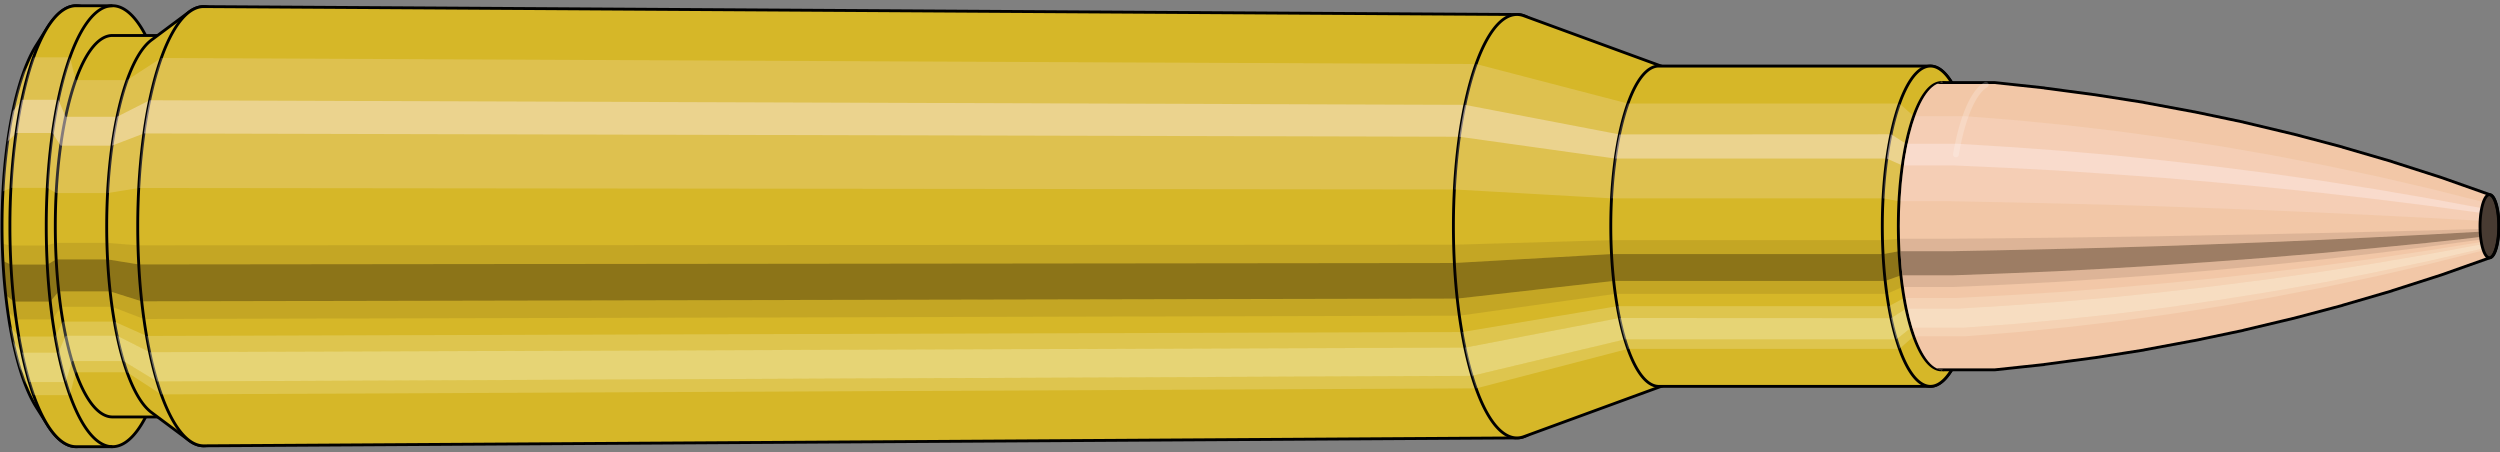 <svg viewBox="-0.433 -1.575 17.406 3.15" xmlns="http://www.w3.org/2000/svg" xmlns:xlink="http://www.w3.org/1999/xlink"><rect x="-0.433" y="-1.575" width="17.406" height="3.15" fill="#808080" stroke="none"/><defs><clipPath id="clip"><ellipse style="fill:white;stroke:none" cx="13.094"  cy="0"  rx="0.3"  ry="1"/><rect style="fill:white;" x="13.094"  y="-2"  width="100"  height="4"/></clipPath></defs><g id="calibersvg"><path style="fill:#d6b728;stroke:black;stroke-width:0.02;" d=" M -0.179 -1.262
 A 0.419 1.396 0 0 0 -0.179 1.262

 L -0.1 1.387
 A 0.461 1.535 0 1 0 -0.1 -1.387
 L -0.179 -1.262
 Z"/>
<path style="fill:#ffefef;opacity:0.2;" d=" M -0.269 -1.07
 A 0.419 1.396 0 0 0 -0.413 -0.242

 L -0.356 -0.267
 A 0.461 1.535 0 0 1 -0.199 -1.176

 L -0.269 -1.07
 Z "/>
<path style="fill:#ffefef;opacity:0.4;" d=" M -0.343 -0.801
 A 0.419 1.396 0 0 0 -0.38 -0.59

 L -0.32 -0.649
 A 0.461 1.535 0 0 1 -0.28 -0.88

 L -0.343 -0.801
 Z "/>
<path style="fill:#201000;opacity:0.1;" d=" M -0.417 0.122
 A 0.419 1.396 0 0 0 -0.413 0.242

 L -0.356 0.267
 A 0.461 1.535 0 0 1 -0.362 0.134

 L -0.417 0.122
 Z "/>
<path style="fill:#201000;opacity:0.4;" d=" M -0.413 0.242
 A 0.419 1.396 0 0 0 -0.394 0.478

 L -0.336 0.525
 A 0.461 1.535 0 0 1 -0.356 0.267

 L -0.413 0.242
 Z "/>
<path style="fill:#201000;opacity:0.1;" d=" M -0.394 0.478
 A 0.419 1.396 0 0 0 -0.38 0.59

 L -0.32 0.649
 A 0.461 1.535 0 0 1 -0.336 0.525

 L -0.394 0.478
 Z "/>
<path style="fill:#ffffe8;opacity:0.2;" d=" M -0.363 0.698
 A 0.419 1.396 0 0 0 -0.343 0.801

 L -0.28 0.88
 A 0.461 1.535 0 0 1 -0.302 0.768

 L -0.363 0.698
 Z "/>
<path style="fill:#ffffe8;opacity:0.4;" d=" M -0.343 0.801
 A 0.419 1.396 0 0 0 -0.296 0.987

 L -0.229 1.085
 A 0.461 1.535 0 0 1 -0.28 0.88

 L -0.343 0.801
 Z "/>
<path style="fill:#ffffe8;opacity:0.2;" d=" M -0.296 0.987
 A 0.419 1.396 0 0 0 -0.269 1.07

 L -0.199 1.176
 A 0.461 1.535 0 0 1 -0.229 1.085

 L -0.296 0.987
 Z "/>
<path style="fill:#d6b728;stroke:black;stroke-width:0.02;" d=" M 0.097 -1.535
 A 0.461 1.535 0 0 0 0.097 1.535

 L 0.35 1.535
 A 0.461 1.535 0 0 0 0.35 -1.535
 L 0.097 -1.535
 Z "/>
<path style="fill:#ffefef;opacity:0.2;" d=" M -0.199 -1.176
 A 0.461 1.535 0 0 0 -0.356 -0.267

 L -0.103 -0.267
 A 0.461 1.535 0 0 1 0.054 -1.176

 L -0.199 -1.176
 Z "/>
<path style="fill:#ffefef;opacity:0.4;" d=" M -0.28 -0.88
 A 0.461 1.535 0 0 0 -0.32 -0.649

 L -0.067 -0.649
 A 0.461 1.535 0 0 1 -0.027 -0.88

 L -0.28 -0.88
 Z "/>
<path style="fill:#201000;opacity:0.1;" d=" M -0.362 0.134
 A 0.461 1.535 0 0 0 -0.356 0.267

 L -0.103 0.267
 A 0.461 1.535 0 0 1 -0.109 0.134

 L -0.362 0.134
 Z "/>
<path style="fill:#201000;opacity:0.4;" d=" M -0.356 0.267
 A 0.461 1.535 0 0 0 -0.336 0.525

 L -0.083 0.525
 A 0.461 1.535 0 0 1 -0.103 0.267

 L -0.356 0.267
 Z "/>
<path style="fill:#201000;opacity:0.1;" d=" M -0.336 0.525
 A 0.461 1.535 0 0 0 -0.32 0.649

 L -0.067 0.649
 A 0.461 1.535 0 0 1 -0.083 0.525

 L -0.336 0.525
 Z "/>
<path style="fill:#ffffe8;opacity:0.2;" d=" M -0.302 0.768
 A 0.461 1.535 0 0 0 -0.28 0.88

 L -0.027 0.88
 A 0.461 1.535 0 0 1 -0.049 0.768

 L -0.302 0.768
 Z "/>
<path style="fill:#ffffe8;opacity:0.4;" d=" M -0.28 0.88
 A 0.461 1.535 0 0 0 -0.229 1.085

 L 0.025 1.085
 A 0.461 1.535 0 0 1 -0.027 0.88

 L -0.28 0.88
 Z "/>
<path style="fill:#ffffe8;opacity:0.2;" d=" M -0.229 1.085
 A 0.461 1.535 0 0 0 -0.199 1.176

 L 0.054 1.176
 A 0.461 1.535 0 0 1 0.025 1.085

 L -0.229 1.085
 Z "/>
<path style="fill:#d6b728;stroke:black;stroke-width:0.02;" d=" M 0.35 -1.328
 A 0.398 1.328 0 0 0 0.35 1.328

 L 0.708 1.328
 A 0.398 1.328 0 0 0 0.708 -1.328
 L 0.35 -1.328
 Z "/>
<path style="fill:none;stroke:black;stroke-width:0.02;" d=" M 0.35 -1.535
 A 0.461 1.535 0 0 0 0.35 1.535
"/>
<path style="fill:#ffefef;opacity:0.2;" d=" M 0.054 -1.176
 A 0.461 1.535 0 0 0 -0.103 -0.267

 L -0.042 -0.231
 L 0.316 -0.231
 A 0.398 1.328 0 0 1 0.452 -1.017

 L 0.094 -1.017
 L 0.054 -1.176
 Z "/>
<path style="fill:#ffefef;opacity:0.4;" d=" M -0.027 -0.88
 A 0.461 1.535 0 0 0 -0.067 -0.649

 L -0.011 -0.561
 L 0.347 -0.561
 A 0.398 1.328 0 0 1 0.382 -0.762

 L 0.024 -0.762
 L -0.027 -0.88
 Z "/>
<path style="fill:#201000;opacity:0.1;" d=" M -0.109 0.134
 A 0.461 1.535 0 0 0 -0.103 0.267

 L -0.042 0.231
 L 0.316 0.231
 A 0.398 1.328 0 0 1 0.311 0.116

 L -0.047 0.116
 L -0.109 0.134
 Z "/>
<path style="fill:#201000;opacity:0.4;" d=" M -0.103 0.267
 A 0.461 1.535 0 0 0 -0.083 0.525

 L -0.024 0.454
 L 0.334 0.454
 A 0.398 1.328 0 0 1 0.316 0.231

 L -0.042 0.231
 L -0.103 0.267
 Z "/>
<path style="fill:#201000;opacity:0.1;" d=" M -0.083 0.525
 A 0.461 1.535 0 0 0 -0.067 0.649

 L -0.011 0.561
 L 0.347 0.561
 A 0.398 1.328 0 0 1 0.334 0.454

 L -0.024 0.454
 L -0.083 0.525
 Z "/>
<path style="fill:#ffffe8;opacity:0.2;" d=" M -0.049 0.768
 A 0.461 1.535 0 0 0 -0.027 0.88

 L 0.024 0.762
 L 0.382 0.762
 A 0.398 1.328 0 0 1 0.363 0.664

 L 0.005 0.664
 L -0.049 0.768
 Z "/>
<path style="fill:#ffffe8;opacity:0.4;" d=" M -0.027 0.88
 A 0.461 1.535 0 0 0 0.025 1.085

 L 0.069 0.939
 L 0.426 0.939
 A 0.398 1.328 0 0 1 0.382 0.762

 L 0.024 0.762
 L -0.027 0.88
 Z "/>
<path style="fill:#ffffe8;opacity:0.2;" d=" M 0.025 1.085
 A 0.461 1.535 0 0 0 0.054 1.176

 L 0.094 1.017
 L 0.452 1.017
 A 0.398 1.328 0 0 1 0.426 0.939

 L 0.069 0.939
 L 0.025 1.085
 Z "/>
<path style="fill:#d6b728;stroke:black;stroke-width:0.02;" d=" M 0.621 -1.296
 A 0.398 1.328 0 0 0 0.621 1.296

 L 0.884 1.492
 A 0.459 1.529 0 1 0 0.884 -1.492
 L 0.621 -1.296
 Z "/>
<path style="fill:#ffefef;opacity:0.2;" d=" M 0.452 -1.017
 A 0.398 1.328 0 0 0 0.316 -0.231

 L 0.533 -0.266
 A 0.459 1.529 0 0 1 0.689 -1.171

 L 0.452 -1.017
 Z "/>
<path style="fill:#ffefef;opacity:0.4;" d=" M 0.382 -0.762
 A 0.398 1.328 0 0 0 0.347 -0.561

 L 0.569 -0.646
 A 0.459 1.529 0 0 1 0.609 -0.877

 L 0.382 -0.762
 Z "/>
<path style="fill:#201000;opacity:0.1;" d=" M 0.311 0.116
 A 0.398 1.328 0 0 0 0.316 0.231

 L 0.533 0.266
 A 0.459 1.529 0 0 1 0.527 0.133

 L 0.311 0.116
 Z "/>
<path style="fill:#201000;opacity:0.4;" d=" M 0.316 0.231
 A 0.398 1.328 0 0 0 0.334 0.454

 L 0.553 0.523
 A 0.459 1.529 0 0 1 0.533 0.266

 L 0.316 0.231
 Z "/>
<path style="fill:#201000;opacity:0.1;" d=" M 0.334 0.454
 A 0.398 1.328 0 0 0 0.347 0.561

 L 0.569 0.646
 A 0.459 1.529 0 0 1 0.553 0.523

 L 0.334 0.454
 Z "/>
<path style="fill:#ffffe8;opacity:0.2;" d=" M 0.363 0.664
 A 0.398 1.328 0 0 0 0.382 0.762

 L 0.609 0.877
 A 0.459 1.529 0 0 1 0.587 0.764

 L 0.363 0.664
 Z "/>
<path style="fill:#ffffe8;opacity:0.4;" d=" M 0.382 0.762
 A 0.398 1.328 0 0 0 0.426 0.939

 L 0.66 1.081
 A 0.459 1.529 0 0 1 0.609 0.877

 L 0.382 0.762
 Z "/>
<path style="fill:#ffffe8;opacity:0.2;" d=" M 0.426 0.939
 A 0.398 1.328 0 0 0 0.452 1.017

 L 0.689 1.171
 A 0.459 1.529 0 0 1 0.66 1.081

 L 0.426 0.939
 Z "/>
<path style="fill:#d6b728;stroke:black;stroke-width:0.02;" d=" M 0.985 -1.529
 A 0.459 1.529 0 1 0 0.985 1.529

 L 10.13 1.474
 A 0.442 1.474 0 0 0 10.13 -1.474
 L 0.985 -1.529
 Z "/>
<path style="fill:#ffefef;opacity:0.2;" d=" M 0.689 -1.171
 A 0.459 1.529 0 0 0 0.533 -0.266

 L 9.693 -0.256
 A 0.442 1.474 0 0 1 9.845 -1.129

 L 0.689 -1.171
 Z "/>
<path style="fill:#ffefef;opacity:0.4;" d=" M 0.609 -0.877
 A 0.459 1.529 0 0 0 0.569 -0.646

 L 9.728 -0.623
 A 0.442 1.474 0 0 1 9.767 -0.845

 L 0.609 -0.877
 Z "/>
<path style="fill:#201000;opacity:0.1;" d=" M 0.527 0.133
 A 0.459 1.529 0 0 0 0.533 0.266

 L 9.693 0.256
 A 0.442 1.474 0 0 1 9.688 0.129

 L 0.527 0.133
 Z "/>
<path style="fill:#201000;opacity:0.4;" d=" M 0.533 0.266
 A 0.459 1.529 0 0 0 0.553 0.523

 L 9.713 0.504
 A 0.442 1.474 0 0 1 9.693 0.256

 L 0.533 0.266
 Z "/>
<path style="fill:#201000;opacity:0.1;" d=" M 0.553 0.523
 A 0.459 1.529 0 0 0 0.569 0.646

 L 9.728 0.623
 A 0.442 1.474 0 0 1 9.713 0.504

 L 0.553 0.523
 Z "/>
<path style="fill:#ffffe8;opacity:0.2;" d=" M 0.587 0.764
 A 0.459 1.529 0 0 0 0.609 0.877

 L 9.767 0.845
 A 0.442 1.474 0 0 1 9.746 0.737

 L 0.587 0.764
 Z "/>
<path style="fill:#ffffe8;opacity:0.4;" d=" M 0.609 0.877
 A 0.459 1.529 0 0 0 0.66 1.081

 L 9.816 1.042
 A 0.442 1.474 0 0 1 9.767 0.845

 L 0.609 0.877
 Z "/>
<path style="fill:#ffffe8;opacity:0.2;" d=" M 0.66 1.081
 A 0.459 1.529 0 0 0 0.689 1.171

 L 9.845 1.129
 A 0.442 1.474 0 0 1 9.816 1.042

 L 0.66 1.081
 Z "/>
<path style="fill:#d6b728;stroke:black;stroke-width:0.02;" d=" M 10.177 -1.465
 A 0.442 1.474 0 1 0 10.177 1.465

 L 11.152 1.108
 A 0.334 1.115 0 0 0 11.152 -1.108
 L 10.177 -1.465
 Z "/>
<path style="fill:#ffefef;opacity:0.2;" d=" M 9.845 -1.129
 A 0.442 1.474 0 0 0 9.693 -0.256

 L 10.786 -0.194
 A 0.334 1.115 0 0 1 10.901 -0.854

 L 9.845 -1.129
 Z "/>
<path style="fill:#ffefef;opacity:0.4;" d=" M 9.767 -0.845
 A 0.442 1.474 0 0 0 9.728 -0.623

 L 10.813 -0.471
 A 0.334 1.115 0 0 1 10.842 -0.639

 L 9.767 -0.845
 Z "/>
<path style="fill:#201000;opacity:0.1;" d=" M 9.688 0.129
 A 0.442 1.474 0 0 0 9.693 0.256

 L 10.786 0.194
 A 0.334 1.115 0 0 1 10.783 0.097

 L 9.688 0.129
 Z "/>
<path style="fill:#201000;opacity:0.4;" d=" M 9.693 0.256
 A 0.442 1.474 0 0 0 9.713 0.504

 L 10.801 0.381
 A 0.334 1.115 0 0 1 10.786 0.194

 L 9.693 0.256
 Z "/>
<path style="fill:#201000;opacity:0.1;" d=" M 9.713 0.504
 A 0.442 1.474 0 0 0 9.728 0.623

 L 10.813 0.471
 A 0.334 1.115 0 0 1 10.801 0.381

 L 9.713 0.504
 Z "/>
<path style="fill:#ffffe8;opacity:0.2;" d=" M 9.746 0.737
 A 0.442 1.474 0 0 0 9.767 0.845

 L 10.842 0.639
 A 0.334 1.115 0 0 1 10.826 0.557

 L 9.746 0.737
 Z "/>
<path style="fill:#ffffe8;opacity:0.4;" d=" M 9.767 0.845
 A 0.442 1.474 0 0 0 9.816 1.042

 L 10.879 0.788
 A 0.334 1.115 0 0 1 10.842 0.639

 L 9.767 0.845
 Z "/>
<path style="fill:#ffffe8;opacity:0.2;" d=" M 9.816 1.042
 A 0.442 1.474 0 0 0 9.845 1.129

 L 10.901 0.854
 A 0.334 1.115 0 0 1 10.879 0.788

 L 9.816 1.042
 Z "/>
<path style="fill:#d6b728;stroke:black;stroke-width:0.02;" d=" M 11.116 -1.115
 A 0.334 1.115 0 0 0 11.116 1.115

 L 13.007 1.115
 A 0.335 1.115 0 1 0 13.007 -1.115
 L 11.116 -1.115
 Z "/>
<path style="fill:#ffefef;opacity:0.2;" d=" M 10.901 -0.854
 A 0.334 1.115 0 0 0 10.786 -0.194

 L 12.678 -0.194
 A 0.335 1.115 0 0 1 12.792 -0.854

 L 10.901 -0.854
 Z "/>
<path style="fill:#ffefef;opacity:0.4;" d=" M 10.842 -0.639
 A 0.334 1.115 0 0 0 10.813 -0.471

 L 12.704 -0.471
 A 0.335 1.115 0 0 1 12.733 -0.64

 L 10.842 -0.639
 Z "/>
<path style="fill:#201000;opacity:0.1;" d=" M 10.783 0.097
 A 0.334 1.115 0 0 0 10.786 0.194

 L 12.678 0.194
 A 0.335 1.115 0 0 1 12.674 0.097

 L 10.783 0.097
 Z "/>
<path style="fill:#201000;opacity:0.4;" d=" M 10.786 0.194
 A 0.334 1.115 0 0 0 10.801 0.381

 L 12.693 0.381
 A 0.335 1.115 0 0 1 12.678 0.194

 L 10.786 0.194
 Z "/>
<path style="fill:#201000;opacity:0.1;" d=" M 10.801 0.381
 A 0.334 1.115 0 0 0 10.813 0.471

 L 12.704 0.471
 A 0.335 1.115 0 0 1 12.693 0.381

 L 10.801 0.381
 Z "/>
<path style="fill:#ffffe8;opacity:0.2;" d=" M 10.826 0.557
 A 0.334 1.115 0 0 0 10.842 0.639

 L 12.733 0.64
 A 0.335 1.115 0 0 1 12.718 0.557

 L 10.826 0.557
 Z "/>
<path style="fill:#ffffe8;opacity:0.4;" d=" M 10.842 0.639
 A 0.334 1.115 0 0 0 10.879 0.788

 L 12.771 0.788
 A 0.335 1.115 0 0 1 12.733 0.64

 L 10.842 0.639
 Z "/>
<path style="fill:#ffffe8;opacity:0.2;" d=" M 10.879 0.788
 A 0.334 1.115 0 0 0 10.901 0.854

 L 12.792 0.854
 A 0.335 1.115 0 0 1 12.771 0.788

 L 10.879 0.788
 Z "/>
<path style="fill:#d6b728;stroke:black;stroke-width:0.02;" d=" M 13.158 -0.996
 A 0.335 1.115 0 1 0 13.158 0.996

 L 13.219 0.893
 A 0.3 1 0 0 0 13.219 -0.893
 L 13.158 -0.996
 Z "/>
<path style="fill:#ffefef;opacity:0.2;" d=" M 12.792 -0.854
 A 0.335 1.115 0 0 0 12.678 -0.194

 L 12.789 -0.174
 A 0.3 1 0 0 1 12.891 -0.766

 L 12.792 -0.854
 Z "/>
<path style="fill:#ffefef;opacity:0.4;" d=" M 12.733 -0.64
 A 0.335 1.115 0 0 0 12.704 -0.471

 L 12.812 -0.423
 A 0.3 1 0 0 1 12.838 -0.574

 L 12.733 -0.64
 Z "/>
<path style="fill:#201000;opacity:0.1;" d=" M 12.674 0.097
 A 0.335 1.115 0 0 0 12.678 0.194

 L 12.789 0.174
 A 0.3 1 0 0 1 12.785 0.087

 L 12.674 0.097
 Z "/>
<path style="fill:#201000;opacity:0.4;" d=" M 12.678 0.194
 A 0.335 1.115 0 0 0 12.693 0.381

 L 12.802 0.342
 A 0.3 1 0 0 1 12.789 0.174

 L 12.678 0.194
 Z "/>
<path style="fill:#201000;opacity:0.1;" d=" M 12.693 0.381
 A 0.335 1.115 0 0 0 12.704 0.471

 L 12.812 0.423
 A 0.3 1 0 0 1 12.802 0.342

 L 12.693 0.381
 Z "/>
<path style="fill:#ffffe8;opacity:0.2;" d=" M 12.718 0.557
 A 0.335 1.115 0 0 0 12.733 0.64

 L 12.838 0.574
 A 0.3 1 0 0 1 12.824 0.5

 L 12.718 0.557
 Z "/>
<path style="fill:#ffffe8;opacity:0.4;" d=" M 12.733 0.64
 A 0.335 1.115 0 0 0 12.771 0.788

 L 12.872 0.707
 A 0.3 1 0 0 1 12.838 0.574

 L 12.733 0.64
 Z "/>
<path style="fill:#ffffe8;opacity:0.2;" d=" M 12.771 0.788
 A 0.335 1.115 0 0 0 12.792 0.854

 L 12.891 0.766
 A 0.3 1 0 0 1 12.872 0.707

 L 12.771 0.788
 Z "/>
<ellipse style="fill:black;opacity:0.7;" cx="13.084"  cy="0"  rx="0.3"  ry="1"/>
<path style="fill:none;stroke:black;stroke-width:0.02" d=" M 13.084 1
 A 0.3 1 0 0 0 13.084 -1
"/>
<path style="fill:none;stroke:black;stroke-width:0.02;" d=" M 13.084 -1
 A 0.3 1 0 0 0 13.084 1
"/>
<path style="fill:#ffefef;opacity:0.2;" d=" M 12.891 -0.766
 A 0.3 1 0 0 0 12.789 -0.174

 A 0.3 1 0 0 1 12.891 -0.766

 Z "/>
<path style="fill:#ffefef;opacity:0.4;" d=" M 12.838 -0.574
 A 0.3 1 0 0 0 12.812 -0.423

 A 0.3 1 0 0 1 12.838 -0.574

 Z "/>
<path style="fill:#201000;opacity:0.1;" d=" M 12.785 0.087
 A 0.3 1 0 0 0 12.789 0.174

 A 0.3 1 0 0 1 12.785 0.087

 Z "/>
<path style="fill:#201000;opacity:0.4;" d=" M 12.789 0.174
 A 0.3 1 0 0 0 12.802 0.342

 A 0.3 1 0 0 1 12.789 0.174

 Z "/>
<path style="fill:#201000;opacity:0.1;" d=" M 12.802 0.342
 A 0.3 1 0 0 0 12.812 0.423

 A 0.3 1 0 0 1 12.802 0.342

 Z "/>
<path style="fill:#ffffe8;opacity:0.2;" d=" M 12.824 0.5
 A 0.3 1 0 0 0 12.838 0.574

 A 0.3 1 0 0 1 12.824 0.5

 Z "/>
<path style="fill:#ffffe8;opacity:0.4;" d=" M 12.838 0.574
 A 0.3 1 0 0 0 12.872 0.707

 A 0.3 1 0 0 1 12.838 0.574

 Z "/>
<path style="fill:#ffffe8;opacity:0.2;" d=" M 12.872 0.707
 A 0.3 1 0 0 0 12.891 0.766

 A 0.3 1 0 0 1 12.872 0.707

 Z "/>
</g><g clip-path="url(#clip)"><g id="bulletsvg" transform="translate(9.549 0)"><path style="fill:#f2c7a7;stroke:black;stroke-width:0.02;" d=" M -0.18 -0.285
 A 0.2 0.665 0 0 0 -0.18 0.285

 L -0.171 0.351
 A 0.246 0.82 0 1 0 -0.171 -0.351
 L -0.18 -0.285
 Z"/>
<path style="fill:#ffefef;opacity:0.2;" d=" M -0.128 -0.509
 A 0.2 0.665 0 0 0 -0.197 -0.116

 L -0.191 -0.142
 A 0.246 0.82 0 0 1 -0.107 -0.628

 L -0.18 -0.285
 Z "/>
<path style="fill:#ffefef;opacity:0.4;" d=" M -0.163 -0.381
 A 0.2 0.665 0 0 0 -0.181 -0.281

 L -0.172 -0.346
 A 0.246 0.82 0 0 1 -0.15 -0.47

 L -0.18 -0.285
 Z "/>
<path style="fill:#201000;opacity:0.1;" d=" M -0.199 0.058
 A 0.2 0.665 0 0 0 -0.197 0.116

 L -0.191 0.142
 A 0.246 0.82 0 0 1 -0.194 0.071

 L -0.199 0.058
 Z "/>
<path style="fill:#201000;opacity:0.4;" d=" M -0.197 0.116
 A 0.2 0.665 0 0 0 -0.188 0.227

 L -0.18 0.281
 A 0.246 0.82 0 0 1 -0.191 0.142

 L -0.197 0.116
 Z "/>
<path style="fill:#201000;opacity:0.1;" d=" M -0.188 0.227
 A 0.2 0.665 0 0 0 -0.181 0.281

 L -0.172 0.346
 A 0.246 0.82 0 0 1 -0.18 0.281

 L -0.188 0.227
 Z "/>
<path style="fill:#ffffe8;opacity:0.2;" d=" M -0.173 0.333
 A 0.2 0.665 0 0 0 -0.163 0.381

 A 0.246 0.82 0 0 1 -0.162 0.41

 Z "/>
<path style="fill:#ffffe8;opacity:0.4;" d=" M -0.163 0.381
 A 0.2 0.665 0 0 0 -0.141 0.47

 A 0.246 0.82 0 0 1 -0.15 0.47

 Z "/>
<path style="fill:#ffffe8;opacity:0.2;" d=" M -0.141 0.47
 A 0.2 0.665 0 0 0 -0.128 0.509

 A 0.246 0.82 0 0 1 -0.122 0.58

 Z "/>
<path style="fill:#f2c7a7;stroke:black;stroke-width:0.02;" d=" M 0.035 -0.818
 A 0.246 0.82 0 0 0 0.035 0.818

 L 0.825 0.998
 A 0.3 1 0 1 0 0.825 -0.998
 L 0.035 -0.818
 Z "/>
<path style="fill:#ffefef;opacity:0.2;" d=" M -0.107 -0.628
 A 0.246 0.82 0 0 0 -0.191 -0.142

 L 0.55 -0.174
 A 0.3 1 0 0 1 0.652 -0.766

 L -0.107 -0.628
 Z "/>
<path style="fill:#ffefef;opacity:0.4;" d=" M -0.15 -0.47
 A 0.246 0.82 0 0 0 -0.172 -0.346

 L 0.574 -0.423
 A 0.3 1 0 0 1 0.6 -0.574

 L -0.15 -0.47
 Z "/>
<path style="fill:#201000;opacity:0.1;" d=" M -0.194 0.071
 A 0.246 0.82 0 0 0 -0.191 0.142

 L 0.55 0.174
 A 0.3 1 0 0 1 0.546 0.087

 L -0.194 0.071
 Z "/>
<path style="fill:#201000;opacity:0.4;" d=" M -0.191 0.142
 A 0.246 0.82 0 0 0 -0.18 0.281

 L 0.564 0.342
 A 0.3 1 0 0 1 0.55 0.174

 L -0.191 0.142
 Z "/>
<path style="fill:#201000;opacity:0.1;" d=" M -0.18 0.281
 A 0.246 0.82 0 0 0 -0.172 0.346

 L 0.574 0.423
 A 0.3 1 0 0 1 0.564 0.342

 L -0.18 0.281
 Z "/>
<path style="fill:#ffffe8;opacity:0.2;" d=" M -0.162 0.41
 A 0.246 0.82 0 0 0 -0.15 0.47

 L 0.6 0.574
 A 0.3 1 0 0 1 0.586 0.5

 L -0.162 0.41
 Z "/>
<path style="fill:#ffffe8;opacity:0.4;" d=" M -0.15 0.47
 A 0.246 0.82 0 0 0 -0.122 0.58

 L 0.633 0.707
 A 0.3 1 0 0 1 0.6 0.574

 L -0.15 0.47
 Z "/>
<path style="fill:#ffffe8;opacity:0.2;" d=" M -0.122 0.58
 A 0.246 0.82 0 0 0 -0.107 0.628

 L 0.652 0.766
 A 0.3 1 0 0 1 0.633 0.707

 L -0.122 0.58
 Z "/>
<path style="fill:#f2c7a7;stroke:black;stroke-width:0.02;" d=" M 0.845 -1
 A 0.3 1 0 0 0 0.845 1

 L 3.896 1
 A 0.3 1 0 0 0 3.906 1
 L 4.251 0.963
 A 0.289 0.963 0 0 0 4.253 0.962
 L 4.598 0.916
 A 0.275 0.917 0 0 0 4.6 0.916
 L 4.945 0.862
 A 0.259 0.862 0 0 0 4.947 0.861
 L 5.291 0.797
 A 0.24 0.799 0 0 0 5.293 0.797
 L 5.637 0.725
 A 0.218 0.726 0 0 0 5.639 0.724
 L 5.983 0.642
 A 0.193 0.644 0 0 0 5.984 0.642
 L 6.328 0.551
 A 0.166 0.552 0 0 0 6.329 0.55
 L 6.672 0.45
 A 0.135 0.452 0 0 0 6.673 0.449
 L 7.016 0.339
 A 0.102 0.341 0 0 0 7.016 0.339
 L 7.358 0.218
 A 0.066 0.22 0 0 0 7.358 -0.218
 L 7.016 -0.339
 A 0.102 0.341 0 0 0 7.016 -0.339
 L 6.673 -0.449
 A 0.135 0.452 0 0 0 6.672 -0.45
 L 6.329 -0.55
 A 0.166 0.552 0 0 0 6.328 -0.551
 L 5.984 -0.642
 A 0.193 0.644 0 0 0 5.983 -0.642
 L 5.639 -0.724
 A 0.218 0.726 0 0 0 5.637 -0.725
 L 5.293 -0.797
 A 0.24 0.799 0 0 0 5.291 -0.797
 L 4.947 -0.861
 A 0.259 0.862 0 0 0 4.945 -0.862
 L 4.6 -0.916
 A 0.275 0.917 0 0 0 4.598 -0.916
 L 4.253 -0.962
 A 0.289 0.963 0 0 0 4.251 -0.963
 L 3.906 -1
 A 0.3 1 0 0 0 3.896 -1
 L 0.845 -1
 Z "/>
<path style="fill:#ffefef;opacity:0.2;" d=" M 0.652 -0.766
 A 0.3 1 0 0 0 0.55 -0.174

 L 3.601 -0.174
 L 3.957 -0.167
 L 4.316 -0.159
 L 4.678 -0.15
 L 5.042 -0.139
 L 5.409 -0.126
 L 5.779 -0.112
 L 6.151 -0.096
 L 6.527 -0.078
 L 6.905 -0.059
 L 7.286 -0.038
 A 0.066 0.22 0 0 1 7.309 -0.168

 L 6.94 -0.261
 L 6.573 -0.346
 L 6.208 -0.423
 L 5.845 -0.493
 L 5.484 -0.556
 L 5.124 -0.612
 L 4.766 -0.661
 L 4.41 -0.703
 L 4.056 -0.738
 L 3.703 -0.766
 L 0.652 -0.766
 Z "/>
<path style="fill:#ffefef;opacity:0.4;" d=" M 0.6 -0.574
 A 0.3 1 0 0 0 0.574 -0.423

 L 3.624 -0.423
 L 3.98 -0.407
 L 4.338 -0.388
 L 4.698 -0.364
 L 5.061 -0.338
 L 5.426 -0.307
 L 5.794 -0.272
 L 6.164 -0.234
 L 6.537 -0.191
 L 6.913 -0.144
 L 7.291 -0.093
 A 0.066 0.22 0 0 1 7.297 -0.126

 L 6.922 -0.195
 L 6.549 -0.259
 L 6.179 -0.317
 L 5.811 -0.369
 L 5.445 -0.416
 L 5.082 -0.458
 L 4.721 -0.495
 L 4.362 -0.526
 L 4.005 -0.552
 L 3.65 -0.574
 L 0.6 -0.574
 Z "/>
<path style="fill:#201000;opacity:0.1;" d=" M 0.546 0.087
 A 0.3 1 0 0 0 0.55 0.174

 L 3.601 0.174
 L 3.957 0.167
 L 4.316 0.159
 L 4.678 0.15
 L 5.042 0.139
 L 5.409 0.126
 L 5.779 0.112
 L 6.151 0.096
 L 6.527 0.078
 L 6.905 0.059
 L 7.286 0.038
 A 0.066 0.22 0 0 1 7.285 0.019

 L 6.904 0.03
 L 6.525 0.039
 L 6.149 0.048
 L 5.777 0.056
 L 5.407 0.063
 L 5.039 0.07
 L 4.675 0.075
 L 4.313 0.08
 L 3.954 0.084
 L 3.597 0.087
 L 0.546 0.087
 Z "/>
<path style="fill:#201000;opacity:0.4;" d=" M 0.55 0.174
 A 0.3 1 0 0 0 0.564 0.342

 L 3.614 0.342
 L 3.97 0.329
 L 4.329 0.314
 L 4.689 0.295
 L 5.053 0.273
 L 5.419 0.248
 L 5.788 0.22
 L 6.159 0.189
 L 6.533 0.154
 L 6.91 0.117
 L 7.289 0.075
 A 0.066 0.22 0 0 1 7.286 0.038

 L 6.905 0.059
 L 6.527 0.078
 L 6.151 0.096
 L 5.779 0.112
 L 5.409 0.126
 L 5.042 0.139
 L 4.678 0.15
 L 4.316 0.159
 L 3.957 0.167
 L 3.601 0.174
 L 0.55 0.174
 Z "/>
<path style="fill:#201000;opacity:0.1;" d=" M 0.564 0.342
 A 0.3 1 0 0 0 0.574 0.423

 L 3.624 0.423
 L 3.98 0.407
 L 4.338 0.388
 L 4.698 0.364
 L 5.061 0.338
 L 5.426 0.307
 L 5.794 0.272
 L 6.164 0.234
 L 6.537 0.191
 L 6.913 0.144
 L 7.291 0.093
 A 0.066 0.22 0 0 1 7.289 0.075

 L 6.91 0.117
 L 6.533 0.154
 L 6.159 0.189
 L 5.788 0.22
 L 5.419 0.248
 L 5.053 0.273
 L 4.689 0.295
 L 4.329 0.314
 L 3.97 0.329
 L 3.614 0.342
 L 0.564 0.342
 Z "/>
<path style="fill:#ffffe8;opacity:0.2;" d=" M 0.586 0.5
 A 0.3 1 0 0 0 0.6 0.574

 L 3.65 0.574
 L 4.005 0.552
 L 4.362 0.526
 L 4.721 0.495
 L 5.082 0.458
 L 5.445 0.416
 L 5.811 0.369
 L 6.179 0.317
 L 6.549 0.259
 L 6.922 0.195
 L 7.297 0.126
 A 0.066 0.22 0 0 1 7.294 0.11

 L 6.917 0.17
 L 6.543 0.226
 L 6.171 0.276
 L 5.802 0.322
 L 5.435 0.363
 L 5.071 0.399
 L 4.708 0.431
 L 4.349 0.459
 L 3.991 0.481
 L 3.636 0.5
 L 0.586 0.5
 Z "/>
<path style="fill:#ffffe8;opacity:0.4;" d=" M 0.6 0.574
 A 0.3 1 0 0 0 0.633 0.707

 L 3.684 0.707
 L 4.037 0.681
 L 4.393 0.648
 L 4.75 0.61
 L 5.109 0.565
 L 5.47 0.513
 L 5.832 0.455
 L 6.197 0.391
 L 6.564 0.319
 L 6.933 0.241
 L 7.304 0.155
 A 0.066 0.22 0 0 1 7.297 0.126

 L 6.922 0.195
 L 6.549 0.259
 L 6.179 0.317
 L 5.811 0.369
 L 5.445 0.416
 L 5.082 0.458
 L 4.721 0.495
 L 4.362 0.526
 L 4.005 0.552
 L 3.65 0.574
 L 0.6 0.574
 Z "/>
<path style="fill:#ffffe8;opacity:0.2;" d=" M 0.633 0.707
 A 0.3 1 0 0 0 0.652 0.766

 L 3.703 0.766
 L 4.056 0.738
 L 4.41 0.703
 L 4.766 0.661
 L 5.124 0.612
 L 5.484 0.556
 L 5.845 0.493
 L 6.208 0.423
 L 6.573 0.346
 L 6.94 0.261
 L 7.309 0.168
 A 0.066 0.22 0 0 1 7.304 0.155

 L 6.933 0.241
 L 6.564 0.319
 L 6.197 0.391
 L 5.832 0.455
 L 5.47 0.513
 L 5.109 0.565
 L 4.75 0.61
 L 4.393 0.648
 L 4.037 0.681
 L 3.684 0.707
 L 0.633 0.707
 Z "/>
<ellipse style="fill:black;opacity:0.7;" cx="7.351"  cy="0"  rx="0.066"  ry="0.22"/>
<path style="fill:none;stroke:black;stroke-width:0.02" d=" M 7.351 0.22
 A 0.066 0.22 0 0 0 7.351 -0.22
"/>
<path style="fill:none;stroke:black;stroke-width:0.02;" d=" M 7.351 -0.22
 A 0.066 0.22 0 0 0 7.351 0.22
"/>
<path style="fill:#ffefef;opacity:0.2;" d=" M 7.309 -0.168
 A 0.066 0.22 0 0 0 7.286 -0.038

 A 0.066 0.22 0 0 1 7.309 -0.168

 Z "/>
<path style="fill:#ffefef;opacity:0.4;" d=" M 7.297 -0.126
 A 0.066 0.22 0 0 0 7.291 -0.093

 A 0.066 0.22 0 0 1 7.297 -0.126

 Z "/>
<path style="fill:#201000;opacity:0.1;" d=" M 7.285 0.019
 A 0.066 0.22 0 0 0 7.286 0.038

 A 0.066 0.22 0 0 1 7.285 0.019

 Z "/>
<path style="fill:#201000;opacity:0.4;" d=" M 7.286 0.038
 A 0.066 0.22 0 0 0 7.289 0.075

 A 0.066 0.22 0 0 1 7.286 0.038

 Z "/>
<path style="fill:#201000;opacity:0.1;" d=" M 7.289 0.075
 A 0.066 0.22 0 0 0 7.291 0.093

 A 0.066 0.22 0 0 1 7.289 0.075

 Z "/>
<path style="fill:#ffffe8;opacity:0.2;" d=" M 7.294 0.11
 A 0.066 0.22 0 0 0 7.297 0.126

 A 0.066 0.22 0 0 1 7.294 0.11

 Z "/>
<path style="fill:#ffffe8;opacity:0.4;" d=" M 7.297 0.126
 A 0.066 0.22 0 0 0 7.304 0.155

 A 0.066 0.22 0 0 1 7.297 0.126

 Z "/>
<path style="fill:#ffffe8;opacity:0.2;" d=" M 7.304 0.155
 A 0.066 0.22 0 0 0 7.309 0.168

 A 0.066 0.22 0 0 1 7.304 0.155

 Z "/>
<path style="fill:none;stroke:white;stroke-width:0.04;opacity:0.2;stroke-linecap:round" d=" M 3.844 -0.985
 A 0.3 1 0 0 0 3.636 -0.5
"/>
</g></g></svg>